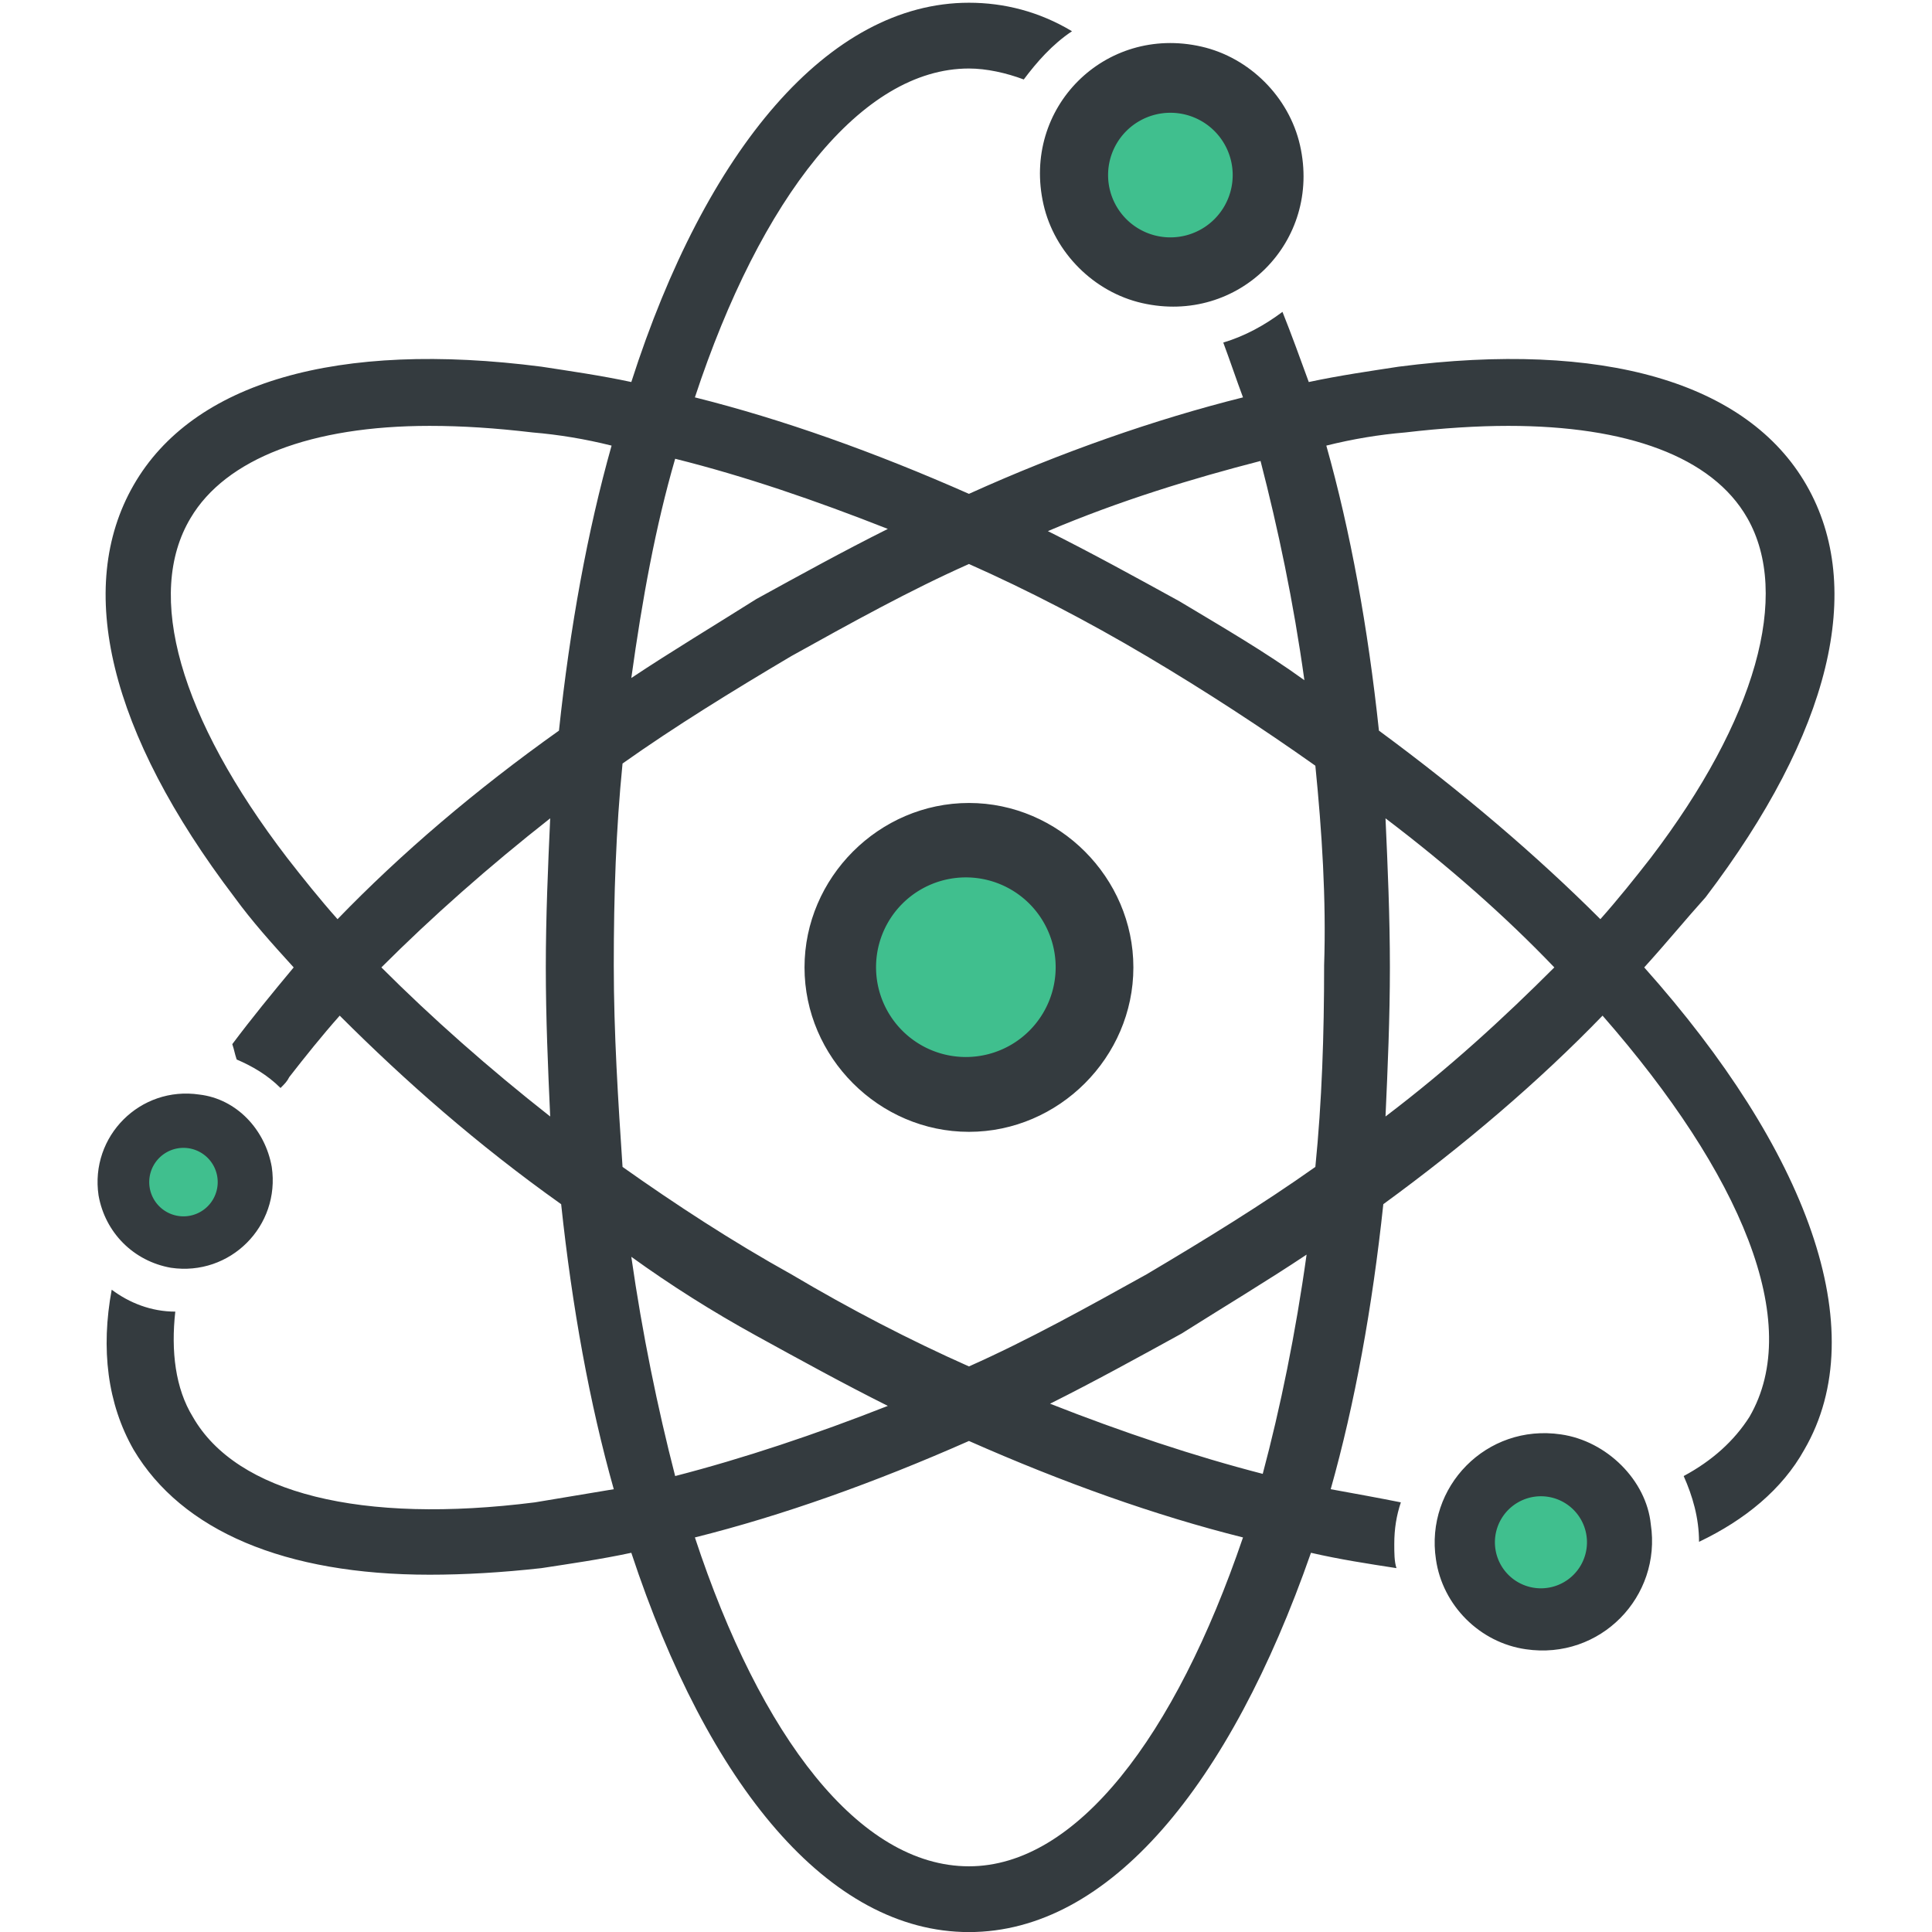 <svg xmlns="http://www.w3.org/2000/svg" width="512" height="512" viewBox="0 0 512 512" data-bbox="25.84723441615452 0.6991222460005702 460.3055311676909 511.3008777539994">
  <g transform="matrix(2.975, 0, 0, 2.975, -116.943, -406.002)">
    <g transform="matrix(1.953, 0, 0, 1.953, 27.581, 124.997)" fill="#343b3f">
      <path d="M53.6 15.2c-1-4.4 2.8-8.2 7.2-7.2c2.2 0.5 4 2.3 4.5 4.5c1 4.4-2.8 8.2-7.2 7.2C55.9 19.2 54.1 17.4 53.6 15.2z M77.2 71.3  c-3.4-0.5-6.2 2.4-5.7 5.7c0.3 2.1 2 3.8 4.1 4.1c3.4 0.5 6.2-2.4 5.7-5.7C81.1 73.4 79.3 71.6 77.2 71.3z M50.2 42.5  c-4.1 0-7.5 3.4-7.5 7.5s3.4 7.5 7.5 7.5s7.5-3.4 7.5-7.5S54.3 42.5 50.2 42.5z M81 50c7.4 8.3 10.5 16.5 7.3 22  c-1 1.8-2.7 3.2-4.8 4.2c0-1.1-0.3-2.1-0.7-3c1.3-0.7 2.3-1.6 3-2.7c2.5-4.3-0.4-11.1-6.7-18.3c-2.9 3-6.3 5.9-10 8.6  c-0.5 4.7-1.3 9.1-2.4 13c1.1 0.2 2.2 0.4 3.2 0.6c-0.2 0.6-0.3 1.2-0.3 1.9c0 0.4 0 0.8 0.1 1.1c-1.3-0.2-2.6-0.4-3.9-0.7  C62.1 87.3 56.6 94 50.2 94c-6.4 0-11.9-6.7-15.4-17.3c-1.4 0.3-2.8 0.5-4.1 0.7c-1.8 0.2-3.5 0.3-5.1 0.3c-6.6 0-11.3-2-13.5-5.7  c-1.2-2.1-1.5-4.6-1-7.3c0.8 0.6 1.8 1 2.9 1c-0.2 1.8 0 3.5 0.8 4.8c2 3.5 7.7 4.9 15.6 3.9c1.2-0.2 2.4-0.4 3.6-0.6  c-1.1-3.9-1.9-8.3-2.4-13c-3.8-2.7-7.1-5.6-10.1-8.6c-0.8 0.9-1.6 1.9-2.3 2.8c-0.1 0.2-0.2 0.3-0.4 0.5c-0.6-0.6-1.3-1-2-1.3  c-0.1-0.3-0.1-0.4-0.2-0.7c0.9-1.2 1.8-2.3 2.8-3.5c-1-1.1-1.9-2.1-2.7-3.2C11 39.3 9.4 32.7 12.1 28c2.7-4.7 9.3-6.6 18.6-5.4  c1.3 0.2 2.7 0.4 4.1 0.7C38.2 12.7 43.8 6 50.2 6c1.6 0 3.2 0.4 4.7 1.3c-0.9 0.6-1.6 1.4-2.2 2.2C51.9 9.2 51 9 50.2 9  c-4.9 0-9.5 5.9-12.5 15c4 1 8.2 2.5 12.5 4.4c4.2-1.9 8.5-3.4 12.5-4.4c-0.3-0.8-0.6-1.7-0.9-2.5c1-0.3 1.9-0.8 2.7-1.4  c0.4 1 0.8 2.1 1.2 3.2c1.4-0.3 2.8-0.5 4.1-0.7c9.3-1.2 15.9 0.7 18.6 5.4c2.7 4.7 1.1 11.3-4.6 18.8C82.9 47.8 82 48.9 81 50z   M66.5 26.2c1.1 3.9 1.9 8.3 2.4 13c3.8 2.8 7.2 5.7 10.1 8.6c0.8-0.9 1.6-1.9 2.3-2.8c4.8-6.3 6.4-12 4.4-15.5  c-1.6-2.8-5.5-4.2-10.9-4.2c-1.4 0-3 0.1-4.7 0.3C68.9 25.7 67.7 25.9 66.5 26.2z M53.8 30.1c2 1 4 2.1 6 3.2c2 1.2 3.9 2.3 5.7 3.6  c-0.5-3.6-1.2-6.9-2-10C60.4 27.7 57.1 28.7 53.8 30.1z M66 40.8c-2.4-1.7-5-3.4-7.7-5c-2.7-1.6-5.4-3-8.1-4.2  c-2.7 1.2-5.4 2.7-8.1 4.2c-2.7 1.6-5.3 3.2-7.7 4.9c-0.3 3-0.4 6-0.4 9.2c0 3.1 0.2 6.2 0.4 9.2c2.4 1.7 5 3.4 7.7 4.9  c2.7 1.6 5.4 3 8.1 4.2c2.7-1.2 5.4-2.7 8.1-4.2c2.7-1.6 5.3-3.2 7.7-4.9c0.3-3 0.4-6 0.4-9.2C66.5 46.9 66.3 43.8 66 40.8z   M36.8 26.8c-0.9 3.1-1.5 6.4-2 10c1.8-1.2 3.8-2.4 5.7-3.6c2-1.1 4-2.2 6-3.2C43.2 28.7 40 27.6 36.8 26.8z M19.1 45  c0.7 0.9 1.5 1.9 2.3 2.8c2.9-3 6.3-5.9 10.1-8.6c0.5-4.7 1.3-9.1 2.4-13c-1.2-0.3-2.4-0.5-3.6-0.6c-1.7-0.2-3.2-0.3-4.7-0.3  c-5.4 0-9.3 1.5-10.9 4.2C12.6 33 14.2 38.6 19.1 45z M31.1 56.8c-0.1-2.2-0.2-4.5-0.2-6.8c0-2.3 0.1-4.6 0.2-6.8  c-2.8 2.2-5.4 4.5-7.7 6.8C25.7 52.3 28.3 54.6 31.1 56.8z M36.8 73.2c3.1-0.8 6.4-1.9 9.7-3.2c-2-1-4-2.1-6-3.2  c-2-1.1-3.9-2.3-5.7-3.6C35.3 66.7 36 70.1 36.8 73.2z M62.7 76c-4-1-8.2-2.5-12.5-4.4c-4.3 1.9-8.5 3.4-12.5 4.4  c3 9.1 7.5 15 12.5 15C55.1 91 59.6 85.1 62.7 76z M65.6 63.1c-1.8 1.2-3.8 2.4-5.7 3.6c-2 1.1-4 2.2-6 3.2c3.3 1.3 6.6 2.4 9.7 3.2  C64.4 70.1 65.1 66.7 65.6 63.1z M76.9 50c-2.2-2.3-4.8-4.6-7.7-6.8c0.1 2.2 0.2 4.5 0.2 6.8c0 2.3-0.1 4.6-0.2 6.8  C72.1 54.6 74.6 52.3 76.9 50z M13.8 63.7c2.7 0.4 5-1.9 4.6-4.6c-0.3-1.7-1.6-3.1-3.3-3.3c-2.7-0.4-5 1.9-4.6 4.6  C10.8 62.1 12.1 63.4 13.8 63.7z" transform="matrix(1, 0, 0, 1, 0, 0)" fill="#343b3f"></path>
    </g>
    <path transform="matrix(0.16, 0, 0, 0.16, 117.346, 214.629)" data-type="circle" data-cx="50" data-cy="50" data-r="50" d="M50 50m-50 0a50 50 0 1 0 100 0a50 50 0 1 0 -100 0" fill="#40bf8e"></path>
    <path transform="matrix(0.082, 0, 0, 0.082, 172.474, 269.757)" fill="#40bf8e" data-type="circle" data-cx="50" data-cy="50" data-r="50" d="M50 50m-50 0a50 50 0 1 0 100 0a50 50 0 1 0 -100 0"></path>
    <path transform="matrix(0.111, 0, 0, 0.111, 138.016, 146.517)" fill="#40bf8e" data-type="circle" data-cx="50" data-cy="50" data-r="50" d="M50 50m-50 0a50 50 0 1 0 100 0a50 50 0 1 0 -100 0"></path>
    <path transform="matrix(0.061, 0, 0, 0.061, 52.602, 238.722)" fill="#40bf8e" data-type="circle" data-cx="50" data-cy="50" data-r="50" d="M50 50m-50 0a50 50 0 1 0 100 0a50 50 0 1 0 -100 0"></path>
  </g>
</svg>

